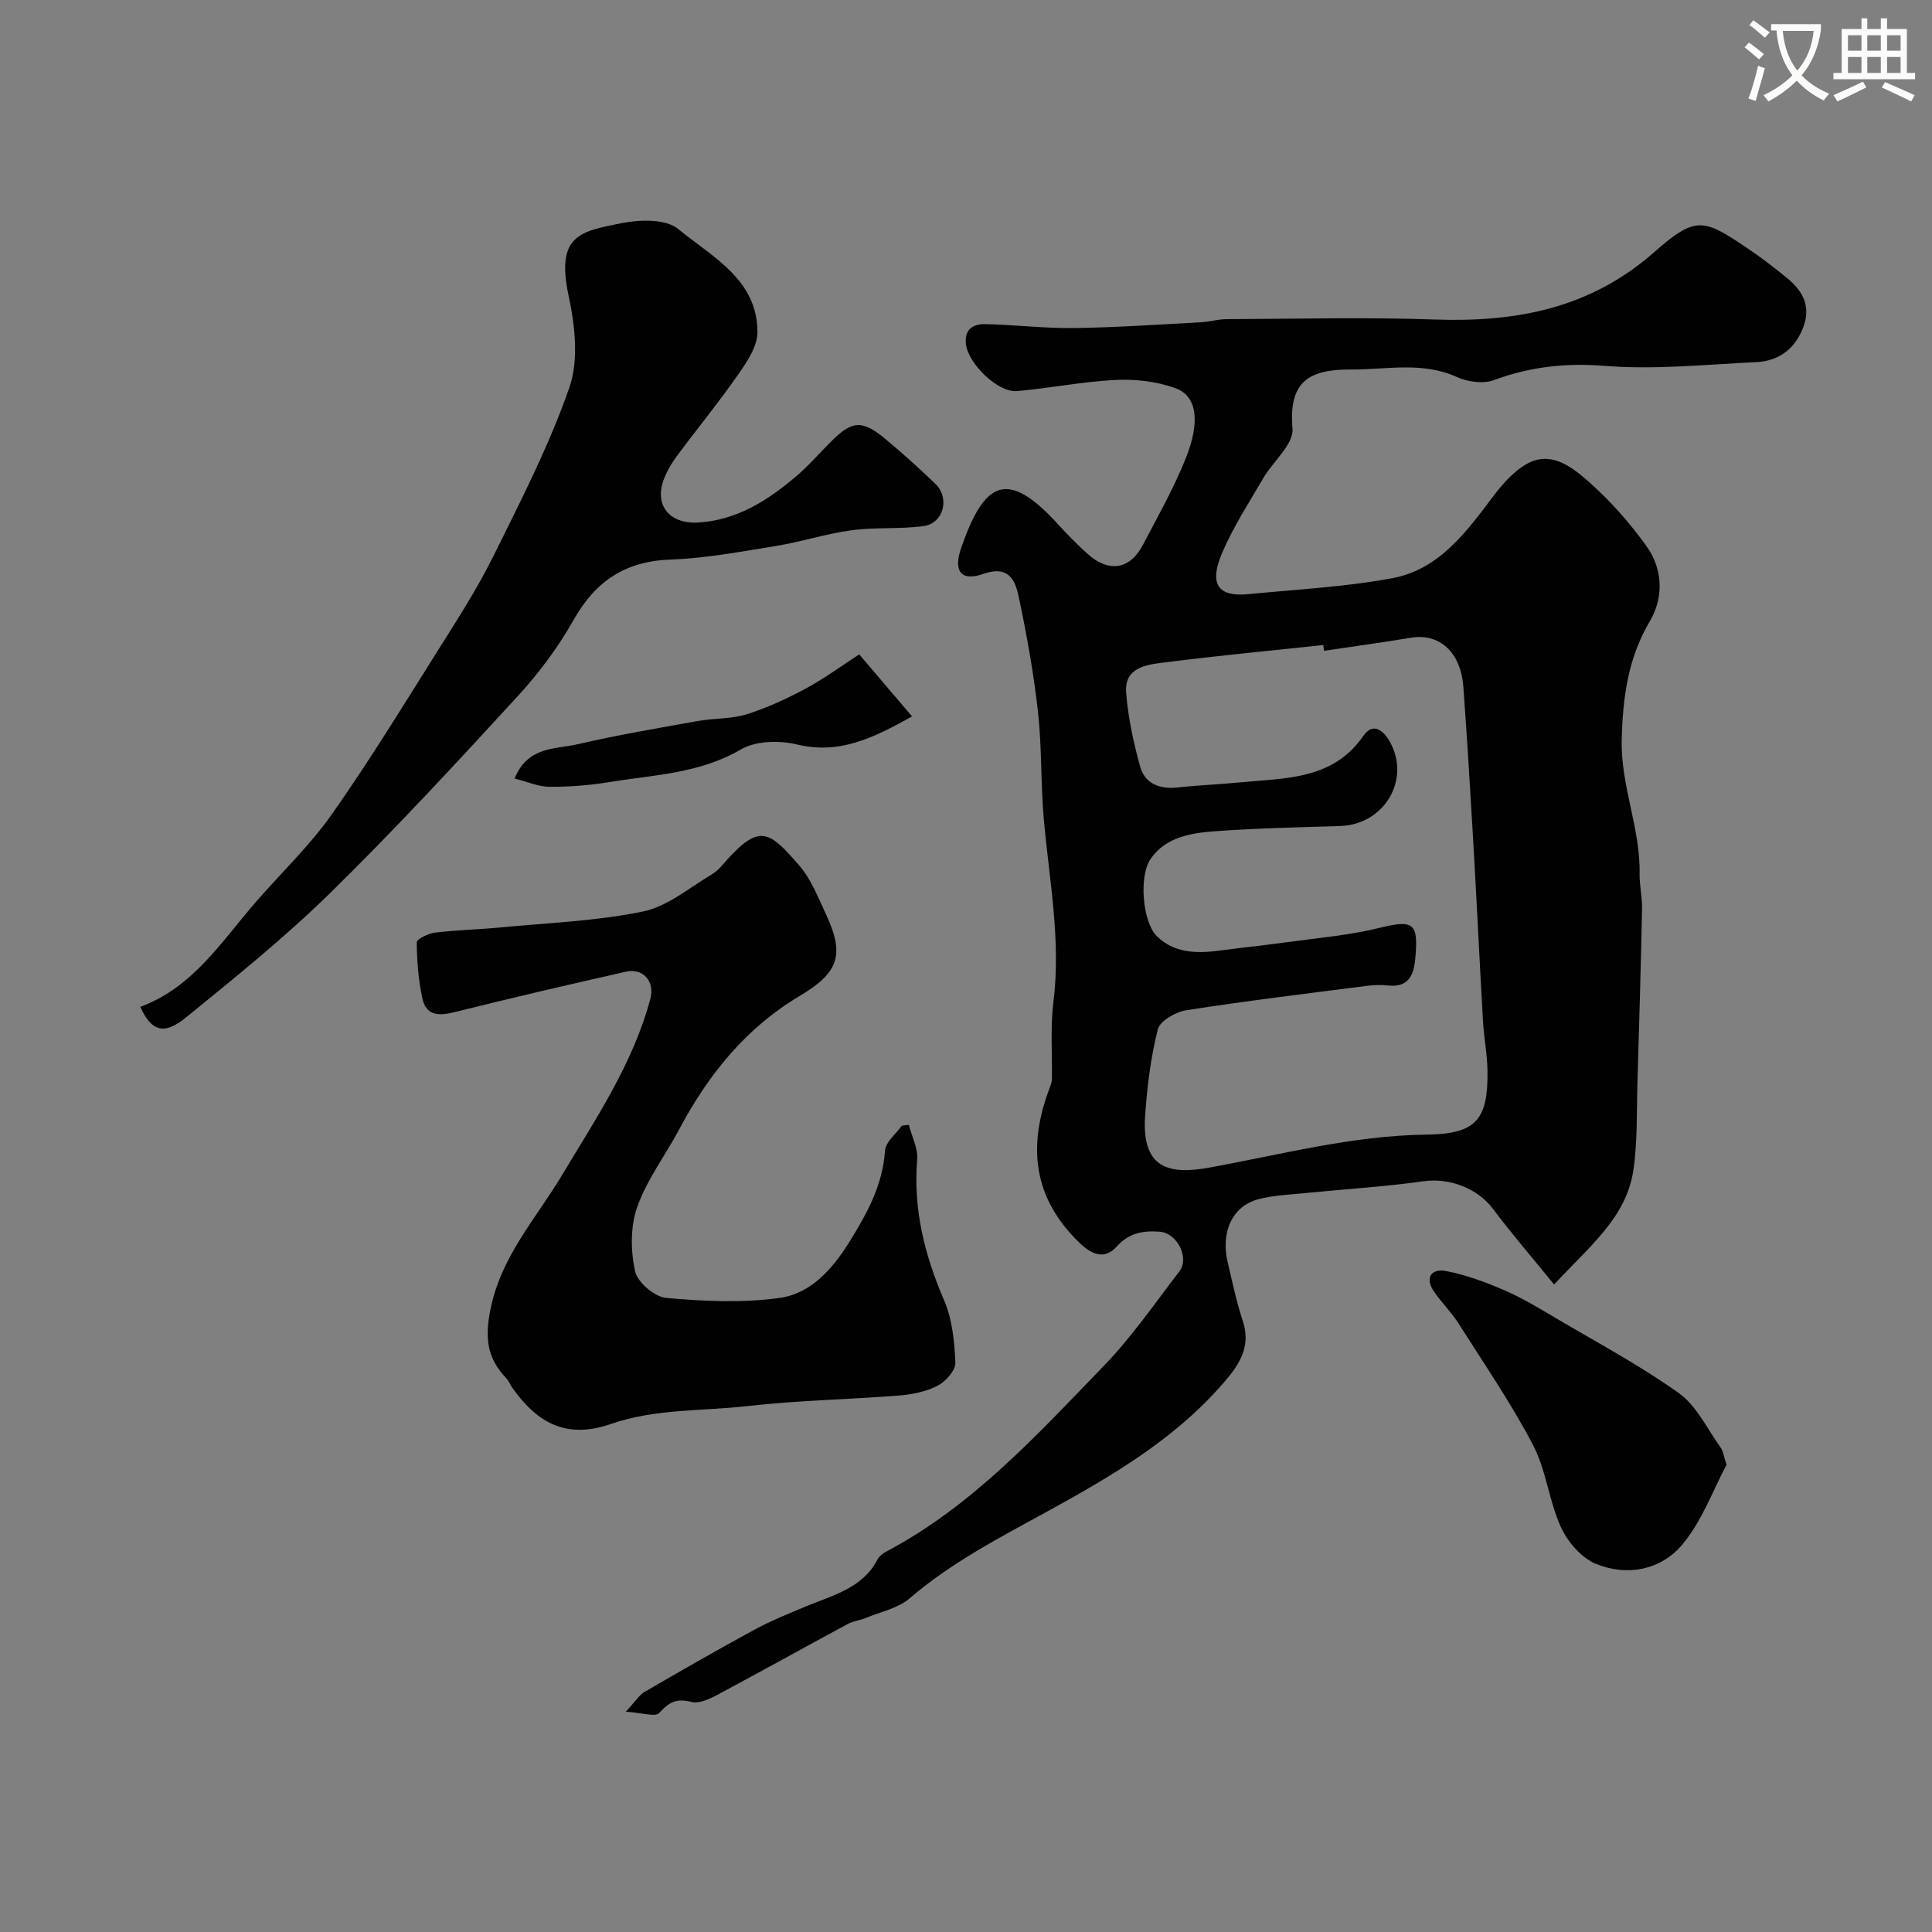 <svg enable-background="new 0 0 400 400" viewBox="0 0 400 400" xmlns="http://www.w3.org/2000/svg"><rect x="0" y="0" width="400" height="400" fill="#808080" stroke="none"/><path d="m362.1 8.8c1.1.8 2.1 1.6 3.1 2.4l-1 1.1c-1.3-1.1-2.3-2-3-2.5zm1.9 4.8c.5.2.9.4 1.4.5-.6 2.3-1.3 4.5-1.9 6.8l-1.5-.5c.8-2.1 1.4-4.3 2-6.8zm-1-9.4c1.3.9 2.4 1.8 3.4 2.5l-1 1.1c-1.4-1.2-2.4-2.1-3.2-2.6zm3.7 2.2v-1.4h10.3v1.2c-.5 3.6-1.8 6.8-4 9.4 1.5 1.6 3.4 2.8 5.7 3.8-.3.4-.7.8-1.1 1.4-2.3-1.1-4.1-2.5-5.6-4.1-1.6 1.6-3.6 3.1-5.9 4.3-.3-.5-.7-.9-1-1.3 2.4-1.1 4.4-2.5 6-4.1-1.9-2.5-3-5.6-3.3-9.3h-1.1zm8.8 0h-6.4c.3 3.3 1.3 6 3 8.2 2-2.2 3.1-5.1 3.4-8.2z" fill="#fbfcfa"/><path d="m385.3 3.8h1.3v2.2h2.8v-2.2h1.3v2.2h4.1v9.1h1.7v1.3h-16.9v-1.3h1.7v-9.1h4.1v-2.2zm.4 13.1.7 1.2c-1.8.9-3.8 1.9-6 2.9-.2-.4-.5-.8-.8-1.3 2.3-1 4.3-1.9 6.1-2.8zm-3.1-6.4h2.8v-3.2h-2.8zm0 4.6h2.8v-3.3h-2.8zm4-4.6h2.8v-3.2h-2.8zm0 4.6h2.8v-3.3h-2.8zm3.7 1.9c2.1.9 4.1 1.8 6.1 2.7l-.7 1.3c-2.2-1.1-4.2-2-6.1-2.9zm3.2-9.7h-2.8v3.2h2.8zm-2.8 7.8h2.8v-3.3h-2.8z" fill="#fbfcfa"/><g fill="#010102"><path d="m321.76 265.94c-4.49-5.52-8.74-10.44-12.64-15.64-3.25-4.33-9.1-6.48-14.35-5.74-8.13 1.15-16.34 1.63-24.52 2.45-3.26.33-6.59.45-9.73 1.28-5.35 1.41-7.81 6.74-6.35 13.01.96 4.11 1.84 8.27 3.16 12.27 1.55 4.7-.31 8.3-3.11 11.67-10.19 12.28-23.7 20.18-37.38 27.69-9.88 5.42-19.83 10.54-28.47 17.96-2.43 2.09-6.04 2.81-9.14 4.1-1.19.49-2.56.62-3.68 1.22-9.03 4.87-17.98 9.86-27.04 14.69-1.63.87-3.79 1.88-5.36 1.47-3.04-.8-4.67.03-6.66 2.29-.77.88-3.62-.07-6.92-.27 2.11-2.28 2.81-3.48 3.86-4.09 7.56-4.39 15.14-8.75 22.83-12.92 3.43-1.86 7.09-3.32 10.7-4.83 5.51-2.31 11.58-3.69 14.71-9.66.36-.69 1.12-1.28 1.83-1.66 17.88-9.45 31.27-24.23 45.04-38.45 5.78-5.98 10.56-12.94 15.64-19.56 2.17-2.83-.52-7.96-4.07-8.21-3.41-.24-6.29.18-8.89 3.06-2.32 2.56-4.81 2.04-7.69-.73-9.71-9.35-10.76-20.04-6.25-31.99.22-.59.48-1.22.5-1.84.1-5.36-.34-10.78.32-16.06 1.59-12.73-.85-25.16-1.98-37.71-.67-7.4-.39-14.9-1.21-22.28-.9-8.08-2.34-16.13-4.04-24.09-.71-3.34-2.12-6.37-7.26-4.56-4.71 1.66-6.28-.6-4.58-5.46 4.76-13.6 9.43-16.47 20.05-4.77 1.9 2.1 3.91 4.11 6 6.01 4.43 4.04 8.84 3.39 11.56-1.8 3.1-5.91 6.41-11.77 8.88-17.95 2.97-7.45 2.39-12.82-2.16-14.47-3.82-1.39-8.22-1.91-12.31-1.71-6.85.33-13.64 1.71-20.49 2.31-3.94.35-10.04-5.62-10.56-9.65-.41-3.19 1.52-4.27 4.04-4.21 6.1.13 12.2.89 18.3.81 8.75-.12 17.5-.73 26.24-1.19 1.79-.09 3.57-.65 5.36-.65 14.33-.06 28.67-.43 42.99.07 16.95.6 32.26-2.23 45.62-14 8.67-7.64 10.19-6.88 19.69-.44 2.7 1.83 5.29 3.84 7.81 5.91 3.5 2.87 5.06 6.25 3.01 10.84-1.9 4.24-5.18 6.32-9.53 6.52-10.43.49-20.93 1.6-31.27.77-8.11-.65-15.46.18-22.97 2.95-2.2.81-5.41.38-7.63-.63-7.21-3.27-14.53-1.53-21.89-1.57-8.72-.05-13.02 2.43-12.17 12.24.28 3.23-4.04 6.79-6.08 10.3-2.95 5.08-6.2 10.05-8.49 15.43-2.6 6.09-1.26 9.2 5.45 8.54 9.96-.98 20.02-1.48 29.82-3.31 9.64-1.8 15.25-9.52 20.84-16.92 1.89-2.51 4.13-5.07 6.78-6.63 5.02-2.95 9.35.39 12.76 3.36 4.56 3.99 8.68 8.65 12.22 13.58 3.38 4.7 3.58 10.61.71 15.47-4.55 7.71-5.62 15.71-5.85 24.5-.25 9.59 3.87 18.35 3.7 27.78-.04 2.46.56 4.93.51 7.38-.25 11.93-.59 23.85-.95 35.78-.19 6.13.04 12.33-.86 18.35-1.47 9.74-9.04 15.65-16.4 23.59zm-47.63-131.2c-.05-.4-.11-.8-.16-1.19-10.93 1.17-21.88 2.2-32.79 3.59-3.7.47-8.45.94-8.02 6.32.4 5.12 1.51 10.24 2.88 15.2 1.01 3.66 4.1 4.79 7.85 4.37 4.24-.47 8.52-.62 12.77-1.04 9.37-.93 19.23-.43 25.61-9.64 2.04-2.96 4.24-.98 5.44 1.14 4.48 7.9-1.11 17.26-10.27 17.53-8.6.26-17.2.45-25.78 1.07-5.01.36-10.31 1.18-13.43 5.73-2.5 3.63-1.65 13.06 1.24 15.96 3.56 3.57 8.22 3.65 12.94 3.04 4.86-.64 9.74-1.15 14.6-1.82 6.14-.85 12.37-1.37 18.36-2.84 7.33-1.8 8.38-1.22 7.62 6.55-.32 3.26-1.47 5.75-5.5 5.33-1.48-.16-3.01-.12-4.49.07-12.48 1.6-24.97 3.11-37.4 5.05-2.2.34-5.45 2.21-5.89 3.97-1.47 5.79-2.2 11.83-2.62 17.82-.8 11.18 5.16 12.26 13.27 10.79 14.95-2.71 29.65-6.64 45.02-6.83 10.24-.13 12.72-3.08 12.59-13.16-.04-3.44-.73-6.86-.93-10.3-.72-12.52-1.31-25.05-2.04-37.58-.61-10.53-1.26-21.06-2.02-31.58-.52-7.28-4.94-11.25-10.89-10.25-5.98 1-11.98 1.8-17.96 2.7z"/><path d="m188.16 232.88c.61 2.4 1.92 4.85 1.73 7.18-.84 10.29 1.53 19.76 5.57 29.14 1.7 3.93 2.15 8.56 2.34 12.9.07 1.59-1.97 3.9-3.63 4.77-2.37 1.24-5.25 1.83-7.96 2.05-10.51.83-21.09 1.01-31.55 2.2-9.38 1.07-18.88.49-28.15 3.69-8.93 3.08-15 .17-20.41-7.44-.47-.66-.76-1.47-1.3-2.04-3.87-4.06-4.45-8.11-3.3-14.03 2.16-11.11 9.44-18.95 14.84-27.97 7.03-11.74 14.72-23.1 18.31-36.54.95-3.57-1.46-6.42-5.07-5.61-11.86 2.68-23.71 5.43-35.5 8.38-3.2.8-5.85.75-6.62-2.8-.83-3.8-1.14-7.75-1.18-11.64-.01-.69 2.38-1.86 3.76-2.03 4.41-.54 8.87-.63 13.29-1.05 9.95-.96 20.04-1.32 29.78-3.32 5.11-1.05 9.66-4.97 14.37-7.76 1.25-.74 2.2-2.03 3.21-3.13 6.69-7.35 8.73-5.62 14.8 1.38 2.5 2.88 3.96 6.74 5.61 10.28 3.89 8.39 2.38 12-5.63 16.77-11.04 6.58-18.83 16.23-24.81 27.49-2.87 5.41-6.7 10.43-8.72 16.11-1.44 4.04-1.38 9.07-.46 13.33.49 2.29 4.05 5.32 6.46 5.53 7.77.7 15.75 1.07 23.43.01 6.7-.93 11.19-6.24 14.72-11.98 3.53-5.73 6.68-11.51 7.14-18.51.12-1.79 2.25-3.45 3.46-5.17.47-.06.97-.12 1.47-.19z"/><path d="m29.05 208.45c10.98-4.03 16.9-13.67 24.1-21.91 5.2-5.96 11-11.49 15.53-17.92 7.69-10.91 14.67-22.33 21.78-33.63 4.08-6.48 8.26-12.94 11.65-19.78 5.68-11.46 11.58-22.94 15.77-34.97 1.97-5.65 1.17-12.82-.14-18.93-2.73-12.71 2.47-13.39 10.84-15.09 3.81-.77 9.26-.94 11.84 1.2 6.98 5.76 16.42 10.41 16.4 21.38-.01 2.93-2.16 6.11-3.98 8.72-4.01 5.77-8.48 11.21-12.67 16.86-1.06 1.43-2 3.01-2.66 4.66-2.19 5.53 1.08 9.52 7.1 9.14 7.93-.5 14.19-4.48 19.99-9.36 2.67-2.24 4.98-4.91 7.45-7.39 4.39-4.39 6.42-4.56 11.29-.52 3.55 2.95 6.98 6.06 10.31 9.25 3.08 2.95 1.7 8.23-2.47 8.77-4.93.65-10 .19-14.92.86-5.24.71-10.35 2.39-15.58 3.24-7.25 1.18-14.54 2.55-21.85 2.82-9.35.34-15.52 4.43-20.06 12.48-3.19 5.65-7.17 11.01-11.57 15.8-12.67 13.79-25.39 27.57-38.76 40.68-9.4 9.22-19.72 17.53-29.94 25.85-4.6 3.76-7.2 2.81-9.45-2.21z"/><path d="m357.46 303.27c-2.83 5.29-5.09 11.68-9.17 16.53-4.42 5.26-11.41 6.64-17.89 3.97-2.99-1.23-5.83-4.54-7.23-7.59-2.48-5.42-3.03-11.76-5.77-16.99-4.56-8.71-10.16-16.88-15.44-25.2-1.48-2.33-3.51-4.31-5.07-6.59-2.01-2.95-.45-4.81 2.47-4.25 4.18.8 8.28 2.33 12.21 4.03 3.71 1.61 7.21 3.75 10.7 5.81 8.52 5.04 17.31 9.72 25.33 15.45 3.68 2.63 5.86 7.39 8.63 11.25.54.76.65 1.82 1.23 3.58z"/><path d="m177.89 135.48c4.12 4.84 7.35 8.64 10.94 12.85-7.97 4.43-14.98 7.94-23.84 5.8-3.64-.88-8.54-.76-11.61 1.04-8.59 5.02-18.08 5.25-27.34 6.77-4.04.66-8.18.98-12.27.96-2.28-.01-4.55-1.04-7.23-1.71 2.73-6.74 8.46-6.04 13.02-7.1 8.21-1.9 16.54-3.31 24.84-4.8 3.38-.61 6.97-.4 10.2-1.41 4.24-1.33 8.36-3.25 12.29-5.36 3.86-2.08 7.43-4.73 11-7.04z"/></g></svg>